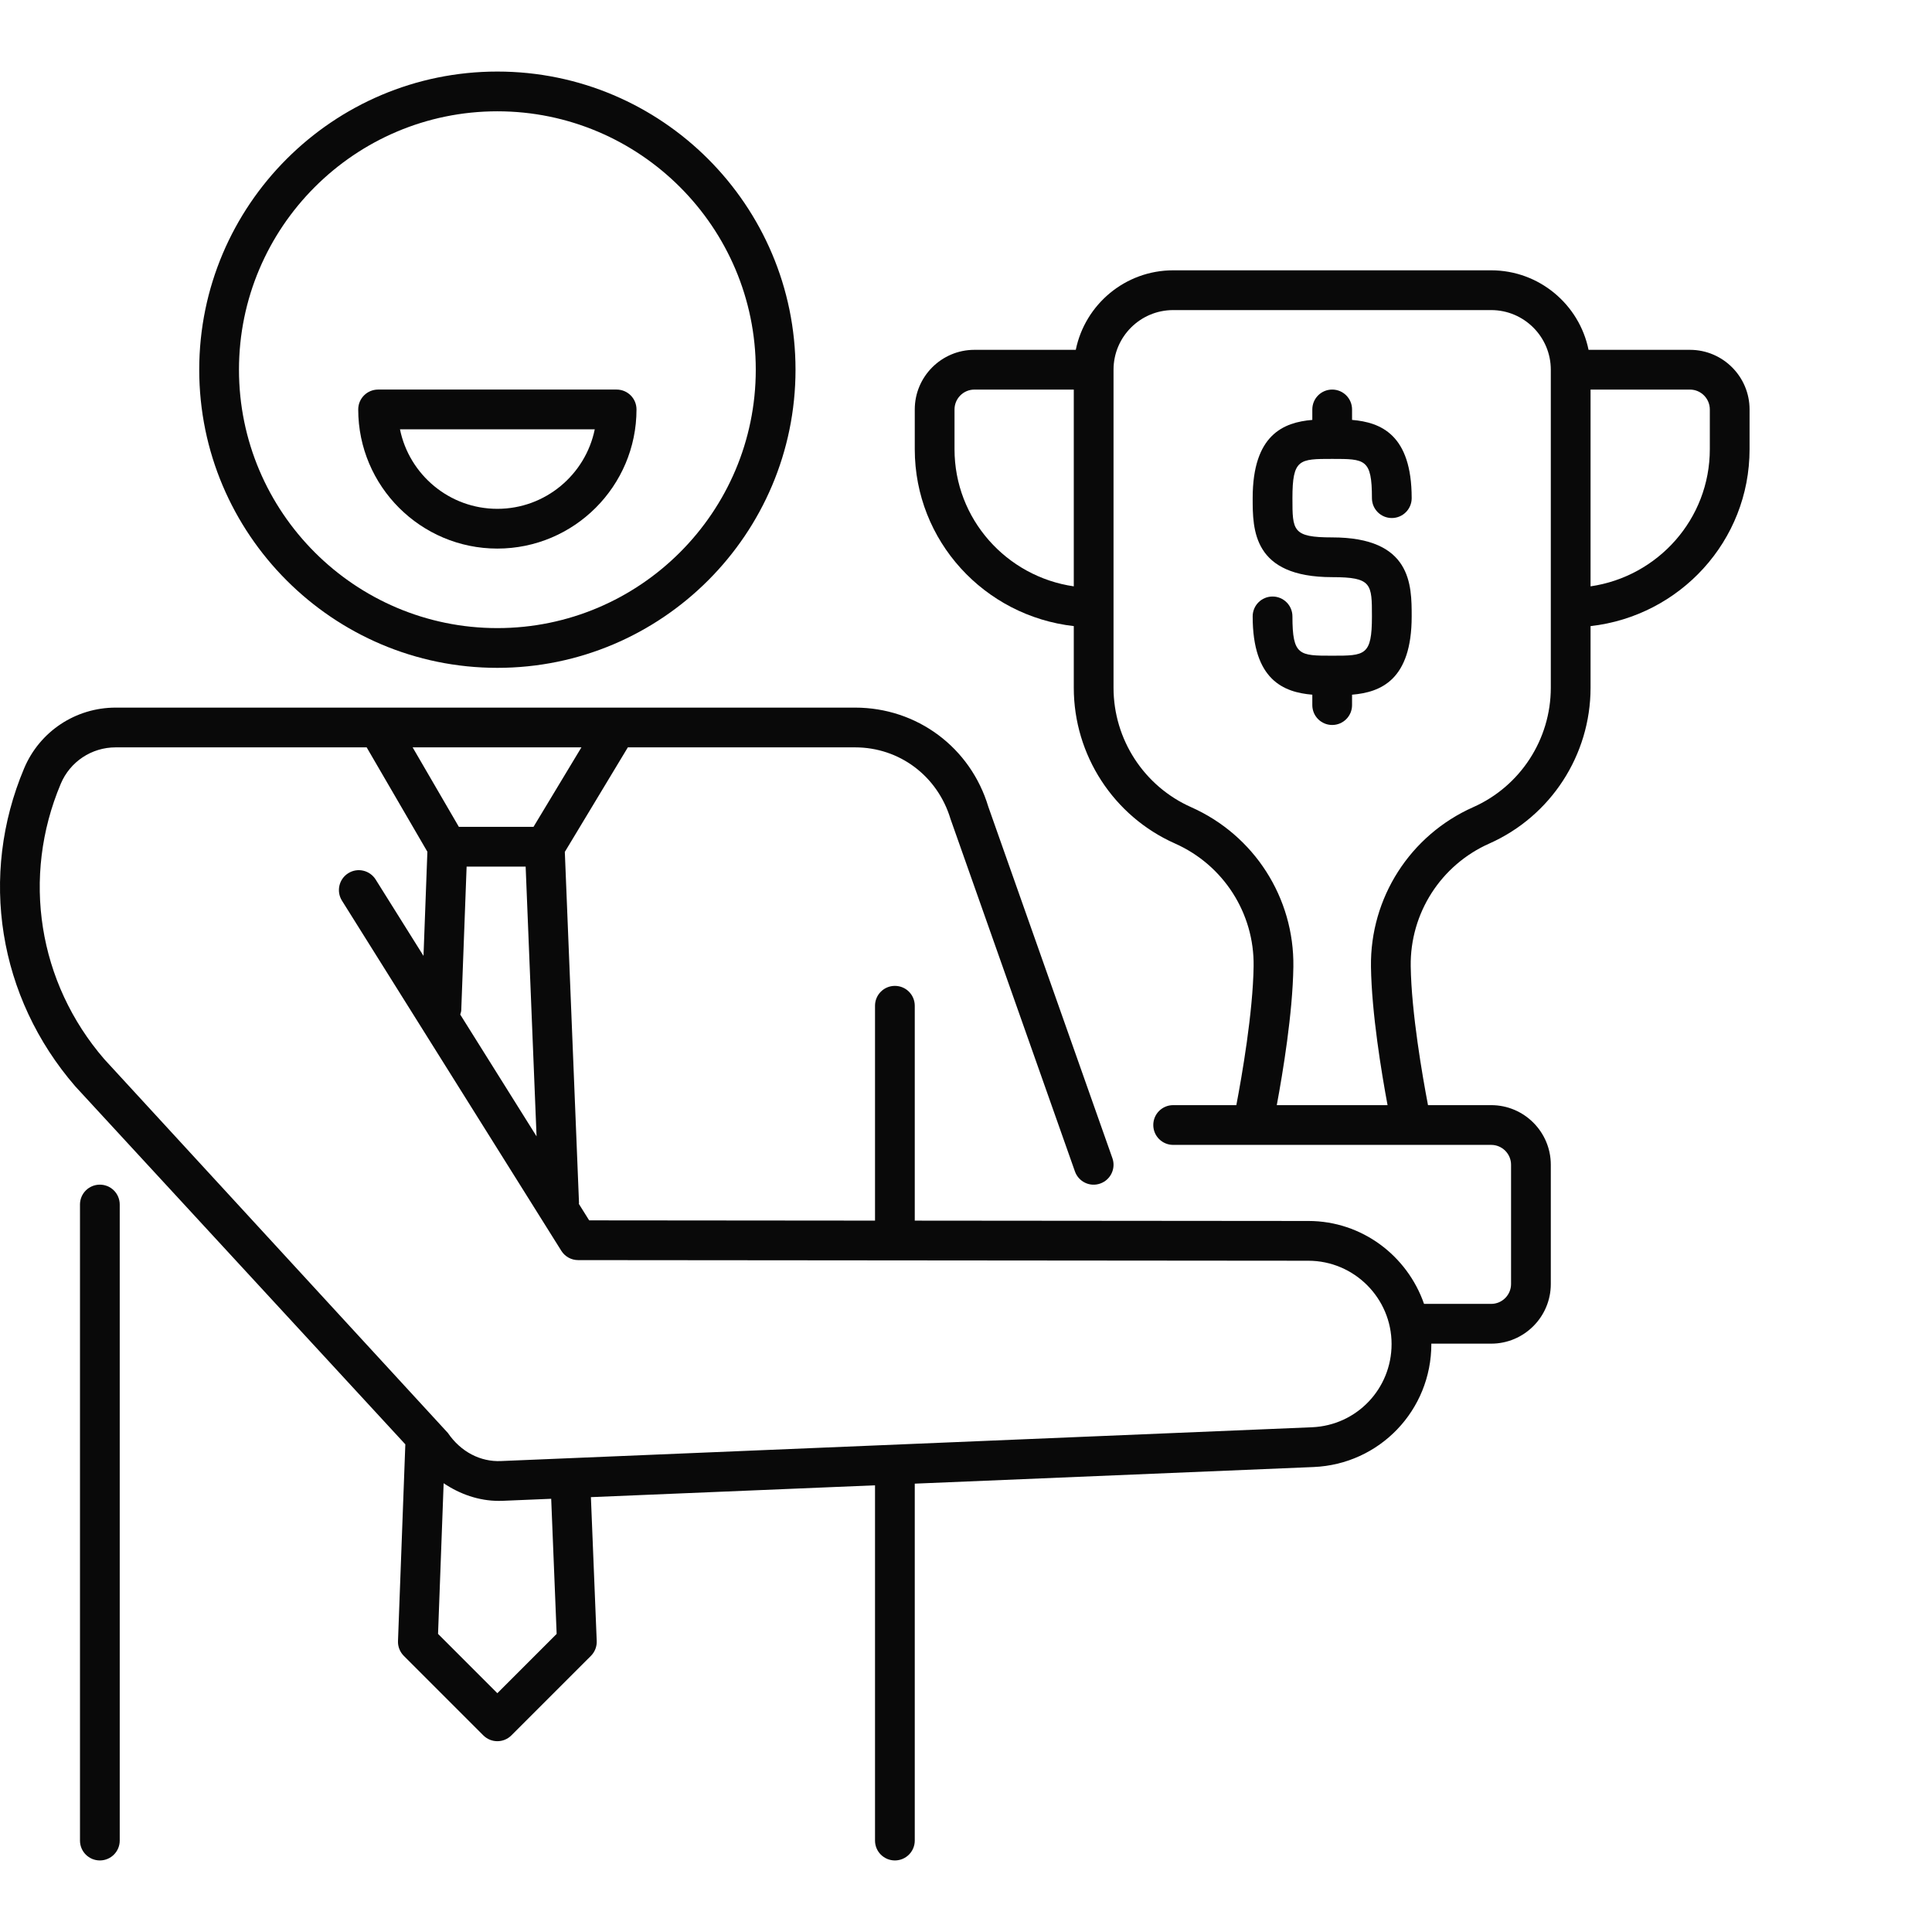 <svg xmlns="http://www.w3.org/2000/svg" width="108" height="108" viewBox="0 0 108 108" fill="none"><path d="M27.803 37.333C36.994 37.333 44.47 29.857 44.47 20.667C44.47 11.476 36.994 4 27.803 4C18.613 4 11.137 11.476 11.137 20.667C11.137 29.857 18.613 37.333 27.803 37.333ZM27.803 6.222C35.768 6.222 42.248 12.702 42.248 20.667C42.248 28.631 35.768 35.111 27.803 35.111C19.839 35.111 13.359 28.631 13.359 20.667C13.359 12.702 19.839 6.222 27.803 6.222Z" fill="#090909"></path><path d="M27.803 30.666C32.091 30.666 35.581 27.177 35.581 22.888C35.581 22.274 35.084 21.777 34.47 21.777H21.137C20.522 21.777 20.025 22.274 20.025 22.888C20.025 27.177 23.515 30.666 27.803 30.666ZM33.247 24C32.73 26.532 30.486 28.444 27.803 28.444C25.12 28.444 22.876 26.532 22.359 24H33.247Z" fill="#090909"></path><path d="M5.582 66.223C4.968 66.223 4.471 66.719 4.471 67.334V102.889C4.471 103.503 4.968 104 5.582 104C6.196 104 6.693 103.503 6.693 102.889V67.334C6.693 66.719 6.196 66.223 5.582 66.223Z" fill="#090909"></path><path d="M74.47 25.653C76.309 25.653 76.692 25.653 76.692 27.847C76.692 28.461 77.189 28.958 77.803 28.958C78.417 28.958 78.914 28.461 78.914 27.847C78.914 24.289 77.181 23.608 75.581 23.473V22.888C75.581 22.274 75.084 21.777 74.47 21.777C73.856 21.777 73.359 22.274 73.359 22.888V23.473C71.759 23.608 70.025 24.29 70.025 27.847C70.025 29.605 70.025 32.263 74.47 32.263C76.692 32.263 76.692 32.641 76.692 34.457C76.692 36.654 76.309 36.654 74.47 36.654C72.631 36.654 72.248 36.654 72.248 34.457C72.248 33.843 71.751 33.346 71.136 33.346C70.522 33.346 70.025 33.843 70.025 34.457C70.025 38.017 71.759 38.699 73.359 38.834V39.416C73.359 40.03 73.856 40.527 74.47 40.527C75.084 40.527 75.581 40.03 75.581 39.416V38.834C77.181 38.699 78.914 38.017 78.914 34.457C78.914 32.7 78.914 30.041 74.47 30.041C72.248 30.041 72.248 29.663 72.248 27.847C72.248 25.653 72.631 25.653 74.47 25.653Z" fill="#090909"></path><path d="M94.469 19.556H88.801C88.285 17.022 86.04 15.111 83.358 15.111H65.58C62.898 15.111 60.653 17.022 60.137 19.556H54.469C52.631 19.556 51.136 21.051 51.136 22.889V25.111C51.136 30.245 55.038 34.438 60.025 34.999V38.444C60.025 42.208 62.247 45.628 65.684 47.153C68.396 48.358 70.12 51.051 70.078 54.011C70.04 56.61 69.422 60.152 69.112 61.778H65.58C64.966 61.778 64.469 62.274 64.469 62.889C64.469 63.503 64.966 64 65.58 64H83.358C83.971 64 84.469 64.499 84.469 65.111V71.777C84.469 72.389 83.971 72.888 83.358 72.888H79.605C78.67 70.201 76.14 68.255 73.14 68.253L51.136 68.234V56.222C51.136 55.608 50.639 55.111 50.025 55.111C49.41 55.111 48.914 55.608 48.914 56.222V68.233L32.935 68.219L32.359 67.299C32.359 67.28 32.368 67.264 32.367 67.245L31.574 47.622L35.097 41.778H47.8C50.271 41.778 52.409 43.369 53.136 45.786L60.088 65.48C60.293 66.062 60.925 66.368 61.506 66.16C62.084 65.956 62.388 65.32 62.184 64.743L55.248 45.099C54.253 41.783 51.26 39.556 47.8 39.556H6.466C4.225 39.556 2.217 40.889 1.348 42.953C-1.182 48.953 -0.109 55.739 4.212 60.732L22.658 80.739L22.248 91.737C22.236 92.045 22.355 92.344 22.573 92.564L27.017 97.008C27.234 97.225 27.518 97.334 27.803 97.334C28.087 97.334 28.371 97.225 28.588 97.008L33.033 92.564C33.252 92.345 33.37 92.043 33.357 91.733L33.032 83.691L48.914 83.03V102.889C48.914 103.503 49.41 104 50.025 104C50.639 104 51.136 103.503 51.136 102.889V82.937L73.428 82.008C77.121 81.854 80.013 78.836 80.013 75.133C80.013 75.126 80.01 75.119 80.01 75.111H83.358C85.196 75.111 86.691 73.616 86.691 71.778V65.112C86.691 63.273 85.196 61.778 83.358 61.778H79.826C79.516 60.153 78.898 56.611 78.86 54.014C78.818 51.051 80.542 48.358 83.254 47.154C86.691 45.628 88.913 42.208 88.913 38.445V35C93.9 34.439 97.802 30.246 97.802 25.112V22.89C97.802 21.052 96.307 19.556 94.469 19.556ZM25.784 56.474L26.084 48.444H29.384L29.994 63.523L25.728 56.714C25.749 56.634 25.781 56.559 25.784 56.474ZM29.823 46.222H25.651L23.067 41.778H32.502L29.823 46.222ZM31.117 91.337L27.803 94.651L24.487 91.335L24.8 82.914C25.709 83.525 26.769 83.9 27.882 83.9C27.958 83.9 28.034 83.898 28.111 83.896L30.812 83.783L31.117 91.337ZM73.336 79.785L28.017 81.673C26.867 81.73 25.759 81.163 25.038 80.104L5.831 59.21C2.13 54.929 1.197 49.03 3.396 43.816C3.917 42.577 5.121 41.778 6.466 41.778H20.497L23.891 47.613L23.674 53.435L20.999 49.165C20.671 48.644 19.983 48.486 19.467 48.814C18.947 49.139 18.79 49.825 19.115 50.346L31.378 69.92C31.58 70.244 31.936 70.441 32.318 70.441L73.137 70.476C75.703 70.478 77.79 72.568 77.79 75.133C77.79 77.639 75.834 79.683 73.336 79.785ZM53.358 25.111V22.889C53.358 22.277 53.856 21.778 54.469 21.778H60.025V32.777C56.265 32.232 53.358 29.019 53.358 25.111ZM86.691 38.444C86.691 41.331 84.988 43.952 82.351 45.122C78.826 46.689 76.583 50.191 76.638 54.045C76.677 56.645 77.227 59.96 77.565 61.778H71.373C71.711 59.96 72.262 56.644 72.3 54.043C72.355 50.191 70.113 46.689 66.587 45.122C63.951 43.952 62.247 41.331 62.247 38.444V20.667C62.247 18.829 63.742 17.334 65.58 17.334H83.358C85.196 17.334 86.691 18.829 86.691 20.667L86.691 38.444ZM95.58 25.111C95.58 29.019 92.673 32.232 88.913 32.777V21.778H94.469C95.082 21.778 95.58 22.277 95.58 22.889V25.111Z" fill="#090909"></path></svg>